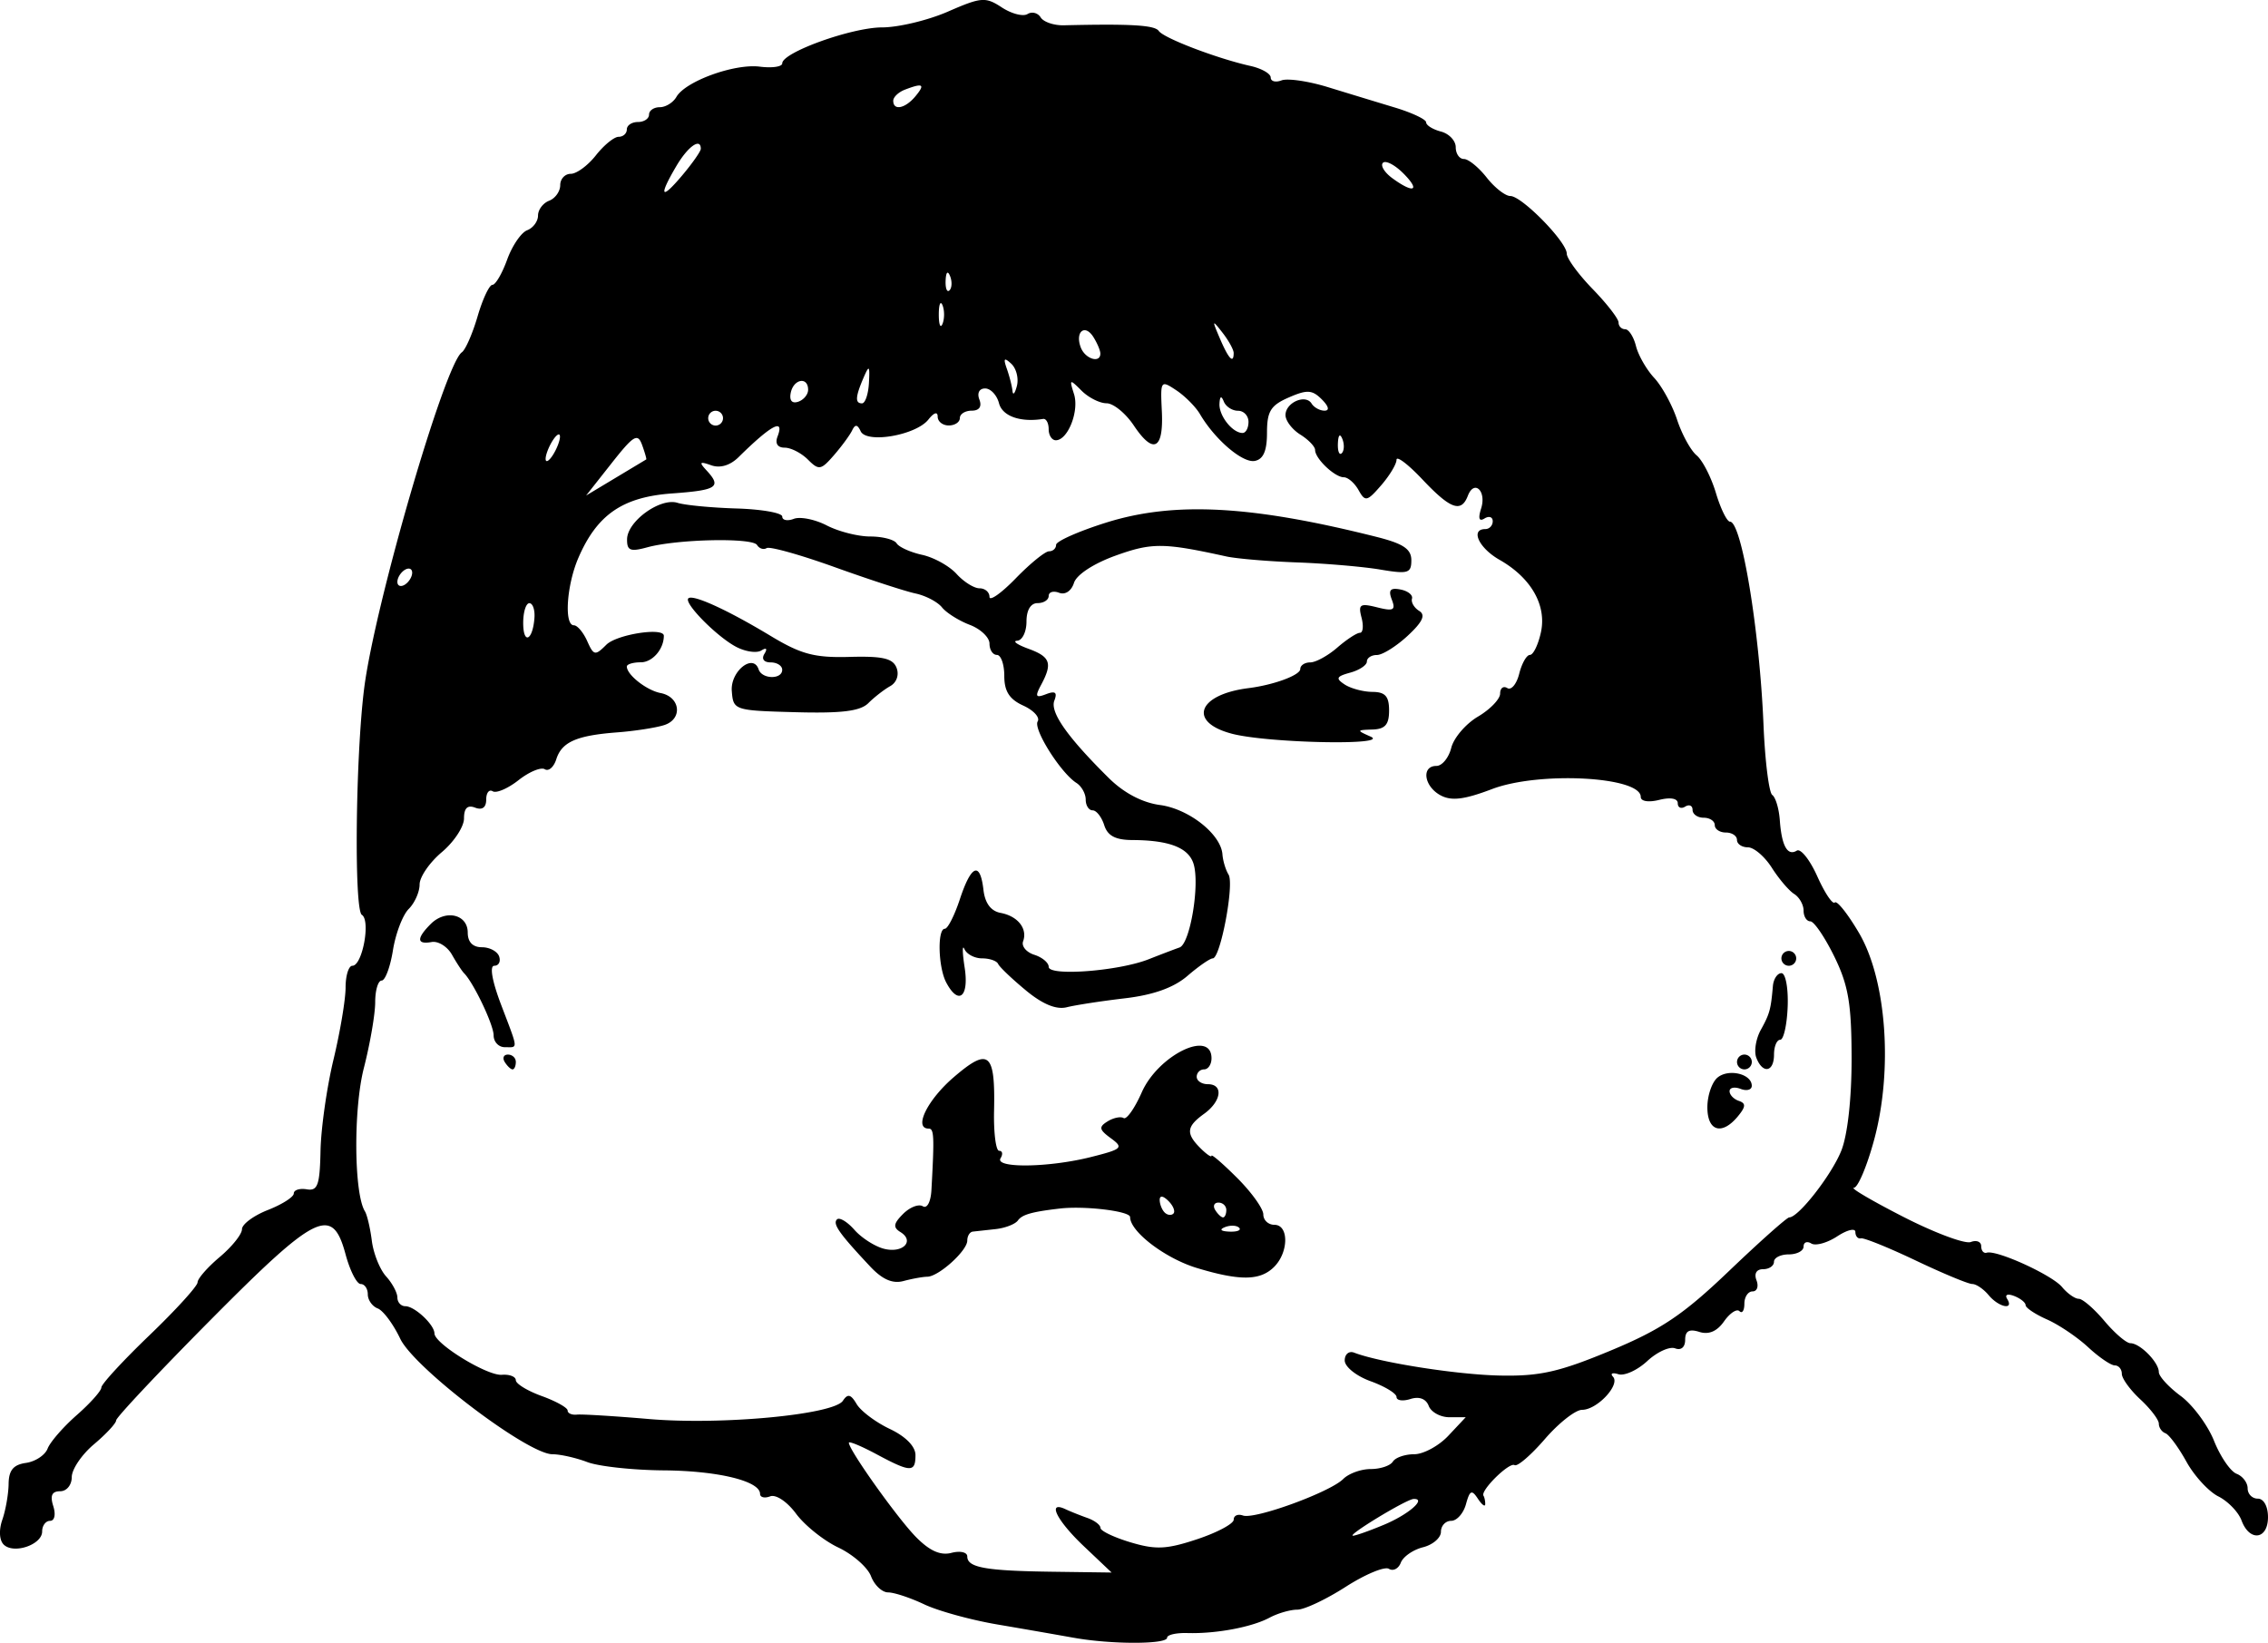 <svg xmlns="http://www.w3.org/2000/svg" viewBox="0 0 466.82 338.13"><path d="M221.023 337.09a2150.392 2150.392 0 00-15.775-2.746c-5.412-.922-12.172-2.783-15.022-4.136-2.85-1.352-6.194-2.458-7.431-2.458s-2.818-1.495-3.513-3.321c-.694-1.827-3.723-4.489-6.732-5.916s-6.923-4.562-8.7-6.966c-1.82-2.461-4.144-4.02-5.32-3.569-1.15.441-2.09.21-2.09-.512 0-2.639-8.652-4.746-19.844-4.833-6.306-.049-13.377-.815-15.713-1.704-2.337-.888-5.567-1.615-7.178-1.615-5.087 0-28.467-17.75-31.332-23.788-1.42-2.99-3.5-5.789-4.625-6.22-1.125-.432-2.045-1.74-2.045-2.907s-.659-2.122-1.465-2.122c-.805 0-2.203-2.742-3.105-6.093-2.722-10.11-5.928-8.555-27.8 13.494-10.683 10.768-19.424 20.065-19.424 20.659 0 .594-2.056 2.81-4.57 4.926-2.513 2.115-4.57 5.155-4.57 6.756 0 1.628-1.053 2.912-2.388 2.912-1.694 0-2.107.884-1.42 3.046.554 1.748.273 3.047-.66 3.047-.894 0-1.625.982-1.625 2.182 0 2.738-5.879 4.736-7.922 2.693-.897-.897-1.01-2.991-.275-5.102.685-1.97 1.267-5.295 1.293-7.39.036-2.801.98-3.94 3.57-4.307 1.936-.274 3.944-1.603 4.461-2.952.518-1.349 3.218-4.452 6-6.895s5.06-4.999 5.06-5.68 4.455-5.518 9.901-10.747c5.446-5.23 9.902-10.13 9.902-10.888 0-.76 2.056-3.111 4.57-5.226 2.513-2.115 4.57-4.685 4.57-5.71s2.4-2.807 5.332-3.958 5.331-2.68 5.331-3.398 1.2-1.104 2.666-.858c2.254.378 2.693-.848 2.839-7.93.094-4.609 1.294-13.049 2.665-18.756 1.372-5.707 2.494-12.39 2.494-14.853 0-2.461.63-4.475 1.402-4.475 2.056 0 3.79-9.337 1.946-10.477-1.625-1.004-1.299-32.662.48-46.648 2.186-17.183 16.583-66.704 20.1-69.137.745-.516 2.206-3.85 3.246-7.412 1.04-3.56 2.412-6.474 3.048-6.474s2-2.334 3.031-5.186 2.883-5.573 4.115-6.046c1.231-.472 2.239-1.835 2.239-3.029s1.028-2.564 2.285-3.047c1.256-.482 2.285-1.926 2.285-3.21 0-1.282.978-2.332 2.174-2.332s3.523-1.714 5.17-3.808 3.754-3.809 4.68-3.809c.927 0 1.686-.685 1.686-1.523 0-.838 1.028-1.523 2.285-1.523 1.256 0 2.285-.686 2.285-1.524s.994-1.523 2.209-1.523 2.757-.955 3.427-2.121c1.852-3.224 11.941-6.886 17.152-6.227 2.548.323 4.631.018 4.631-.677 0-2.25 14.297-7.395 20.565-7.401 3.352-.003 9.445-1.466 13.541-3.252 6.875-2.996 7.728-3.062 11.087-.86 2.002 1.311 4.383 1.925 5.29 1.364.909-.56 2.127-.25 2.709.691.582.941 2.733 1.672 4.78 1.624 13.867-.325 18.705-.035 19.534 1.17 1.016 1.475 11.987 5.663 18.846 7.195 2.304.514 4.189 1.586 4.189 2.382 0 .795 1.003 1.061 2.228.591 1.226-.47 5.51.153 9.521 1.384s10.206 3.119 13.767 4.194c3.56 1.074 6.474 2.45 6.474 3.056 0 .606 1.371 1.46 3.047 1.898 1.676.438 3.047 1.89 3.047 3.225s.758 2.427 1.685 2.427c.926 0 3.033 1.714 4.68 3.809s3.84 3.808 4.872 3.808c2.367 0 11.613 9.435 11.613 11.851 0 .992 2.399 4.274 5.331 7.294s5.332 6.117 5.332 6.883.611 1.392 1.358 1.392c.747 0 1.749 1.556 2.226 3.458.478 1.902 2.169 4.854 3.758 6.56s3.708 5.58 4.707 8.607c1 3.028 2.807 6.327 4.017 7.331 1.21 1.004 2.997 4.487 3.972 7.739.974 3.252 2.28 5.912 2.901 5.912 2.398 0 6.087 22.357 6.894 41.781.311 7.48 1.124 13.992 1.807 14.472.682.48 1.38 2.82 1.551 5.198.38 5.287 1.585 7.441 3.501 6.257.795-.491 2.693 1.894 4.218 5.3s3.143 5.822 3.596 5.37c.453-.454 2.703 2.381 4.999 6.299 5.652 9.645 6.999 28.146 3.098 42.557-1.47 5.427-3.348 9.867-4.176 9.867-.828 0 3.767 2.697 10.21 5.992s12.683 5.622 13.862 5.169c1.18-.453 2.144-.064 2.144.863 0 .928.515 1.529 1.143 1.336 2.029-.621 13.44 4.585 15.506 7.075 1.102 1.329 2.65 2.415 3.44 2.415.789 0 3.165 2.057 5.28 4.57s4.52 4.57 5.342 4.57c1.978 0 5.85 3.931 5.85 5.94 0 .872 2.024 3.082 4.497 4.911 2.474 1.83 5.563 5.986 6.864 9.237 1.3 3.251 3.39 6.304 4.642 6.785 1.252.48 2.277 1.829 2.277 2.996s.942 2.122 2.094 2.122c1.219 0 2.095 1.592 2.095 3.808 0 4.642-3.804 5.117-5.445.68-.637-1.722-2.787-3.95-4.78-4.952-1.991-1.001-4.948-4.22-6.57-7.153s-3.562-5.56-4.312-5.84c-.75-.279-1.362-1.168-1.362-1.976s-1.714-3.058-3.809-4.999-3.808-4.308-3.808-5.259c0-.951-.65-1.73-1.445-1.73s-3.267-1.688-5.494-3.752-6.032-4.63-8.457-5.703c-2.424-1.074-4.408-2.396-4.408-2.94s-1.064-1.397-2.364-1.896c-1.356-.52-1.967-.265-1.433.599 1.481 2.397-1.727 1.743-3.82-.78-1.042-1.256-2.558-2.284-3.367-2.284s-6.038-2.174-11.62-4.83c-5.58-2.656-10.661-4.713-11.29-4.57-.628.143-1.143-.442-1.143-1.299s-1.683-.455-3.741.893-4.457 2.01-5.332 1.469c-.874-.54-1.59-.257-1.59.63 0 .888-1.371 1.613-3.047 1.613s-3.046.686-3.046 1.524-1.007 1.523-2.238 1.523c-1.362 0-1.894.893-1.36 2.285.482 1.257.118 2.285-.81 2.285-.927 0-1.686 1.143-1.686 2.539s-.452 2.086-1.006 1.533c-.553-.553-1.982.388-3.176 2.093-1.445 2.063-3.145 2.789-5.087 2.172-2.082-.66-2.918-.194-2.918 1.625 0 1.52-.834 2.23-2.063 1.76-1.134-.436-3.718.743-5.742 2.62s-4.694 3.093-5.934 2.704c-1.24-.388-1.74-.154-1.11.521 1.542 1.652-3.28 6.807-6.367 6.807-1.355 0-4.801 2.705-7.657 6.012s-5.663 5.722-6.236 5.368c-1.08-.668-7.077 5.232-6.402 6.298.21.331.37 1.116.358 1.744-.012.629-.699.115-1.524-1.142-1.25-1.906-1.655-1.717-2.439 1.142-.517 1.885-1.888 3.428-3.047 3.428s-2.107 1.015-2.107 2.256-1.664 2.674-3.698 3.184c-2.034.51-4.086 1.938-4.56 3.172-.473 1.235-1.575 1.803-2.45 1.263-.873-.54-4.88 1.13-8.903 3.711s-8.499 4.694-9.947 4.694-4.021.743-5.72 1.652c-3.646 1.952-11.035 3.335-16.896 3.163-2.304-.067-4.19.364-4.19.959 0 1.389-11.518 1.396-19.2.012zm2.063-18.843c-5.567-5.276-7.633-9.418-3.808-7.636 1.047.489 3.104 1.311 4.57 1.828 1.466.518 2.666 1.438 2.666 2.045 0 .608 2.785 1.94 6.19 2.96 5.185 1.553 7.411 1.449 13.71-.643 4.136-1.374 7.52-3.186 7.52-4.026 0-.84.857-1.222 1.904-.849 2.405.858 17.914-4.792 20.642-7.52 1.125-1.125 3.67-2.045 5.655-2.045s4.033-.685 4.55-1.523c.519-.838 2.496-1.524 4.395-1.524s5.063-1.713 7.03-3.808l3.579-3.808h-3.36c-1.848 0-3.763-1.05-4.255-2.33-.564-1.472-1.951-1.996-3.76-1.422-1.577.5-2.866.316-2.866-.41s-2.4-2.187-5.332-3.248c-2.955-1.068-5.332-2.975-5.332-4.277 0-1.292.875-2.014 1.943-1.604 5.33 2.045 21.185 4.534 30.02 4.712 8.182.165 12.197-.74 22.75-5.132 10.451-4.348 14.946-7.368 24.37-16.375 6.356-6.074 11.941-11.044 12.413-11.044 1.895 0 8.69-8.703 10.705-13.71 1.3-3.23 2.14-10.74 2.128-19.043-.016-11.236-.66-15.016-3.563-20.946-1.95-3.98-4.169-7.235-4.932-7.235-.763 0-1.387-.995-1.387-2.21s-.873-2.757-1.94-3.427c-1.068-.67-3.14-3.104-4.606-5.408-1.466-2.304-3.677-4.189-4.914-4.189-1.238 0-2.25-.685-2.25-1.523 0-.838-1.029-1.524-2.285-1.524-1.257 0-2.285-.685-2.285-1.523 0-.838-1.029-1.523-2.285-1.523-1.257 0-2.285-.726-2.285-1.613 0-.888-.686-1.19-1.524-.672-.837.518-1.523.202-1.523-.7 0-.992-1.51-1.264-3.808-.687-2.214.555-3.809.3-3.809-.612 0-4.196-20.906-5.302-30.6-1.618-5.725 2.175-8.354 2.497-10.596 1.297-3.421-1.831-4.022-6.058-.861-6.058 1.166 0 2.54-1.678 3.055-3.728.515-2.05 2.988-4.94 5.497-6.422 2.509-1.482 4.561-3.615 4.561-4.74 0-1.126.666-1.636 1.479-1.133.813.502 1.916-.828 2.45-2.957.535-2.129 1.528-3.87 2.209-3.87.68 0 1.695-2.085 2.254-4.633 1.223-5.568-2.006-11.235-8.513-14.937-4.266-2.427-6.07-6.328-2.925-6.328.838 0 1.523-.726 1.523-1.613s-.759-1.144-1.686-.571c-1.125.695-1.358.006-.7-2.067 1.139-3.588-1.425-6.018-2.738-2.595-1.36 3.544-3.583 2.742-9.351-3.373-2.93-3.107-5.328-4.926-5.328-4.041 0 .884-1.423 3.248-3.162 5.253-2.903 3.347-3.284 3.429-4.646.995-.816-1.458-2.184-2.651-3.04-2.651-1.87 0-5.91-3.84-5.91-5.618 0-.696-1.37-2.122-3.046-3.169s-3.047-2.851-3.047-4.011c0-2.574 4.124-4.391 5.373-2.37.495.802 1.693 1.458 2.66 1.458 1.083 0 .863-.897-.57-2.33-1.97-1.97-3.02-2.03-6.8-.381-3.718 1.62-4.471 2.843-4.471 7.26 0 3.725-.75 5.455-2.514 5.795-2.498.481-8.205-4.391-11.28-9.63-.884-1.507-3.084-3.72-4.888-4.917-3.197-2.123-3.272-2.014-2.963 4.294.39 7.926-1.73 9.01-5.775 2.955-1.676-2.509-4.198-4.563-5.604-4.565-1.406-.003-3.725-1.172-5.152-2.6-2.444-2.444-2.534-2.403-1.547.705 1.107 3.487-1.265 9.507-3.746 9.507-.808 0-1.47-1.028-1.47-2.285 0-1.257-.514-2.204-1.142-2.105-4.703.743-8.384-.565-9.08-3.227-.438-1.675-1.723-3.046-2.856-3.046-1.205 0-1.696.948-1.183 2.285.556 1.447-.02 2.285-1.57 2.285-1.347 0-2.449.685-2.449 1.523 0 .838-1.028 1.523-2.285 1.523S193 86.753 193 85.755c0-1.088-.762-.851-1.904.592-2.569 3.246-12.746 5.003-13.95 2.407-.657-1.415-1.132-1.465-1.744-.183-.463.97-2.151 3.273-3.751 5.117-2.674 3.083-3.107 3.156-5.36.903-1.349-1.348-3.505-2.452-4.791-2.452-1.454 0-2.007-.865-1.463-2.285 1.49-3.883-1.256-2.433-8.01 4.23-1.744 1.72-3.8 2.332-5.64 1.68-2.373-.841-2.552-.656-.991 1.026 3.203 3.452 2.242 4.099-7.097 4.774-10.137.734-15.391 4.347-19.24 13.23-2.432 5.613-2.99 13.905-.935 13.905.71 0 1.942 1.46 2.739 3.246 1.338 3 1.635 3.058 3.932.762 2.14-2.14 11.842-3.653 11.842-1.847 0 2.753-2.345 5.456-4.733 5.456-1.586 0-2.884.392-2.884.87 0 1.705 4.071 4.904 6.945 5.457 4.098.79 4.608 5.372.734 6.602-1.736.55-6.06 1.221-9.607 1.49-8.43.638-11.461 1.973-12.595 5.547-.511 1.61-1.572 2.531-2.358 2.046-.785-.486-3.216.523-5.401 2.242s-4.578 2.75-5.317 2.294c-.74-.457-1.344.311-1.344 1.707 0 1.63-.818 2.224-2.285 1.66-1.57-.601-2.285.094-2.285 2.221 0 1.704-2.057 4.828-4.57 6.943-2.514 2.115-4.57 5.106-4.57 6.648s-1.01 3.811-2.243 5.045-2.692 5.053-3.242 8.487c-.549 3.435-1.596 6.245-2.327 6.245-.73 0-1.328 2-1.328 4.447 0 2.445-1.05 8.544-2.333 13.552-2.173 8.481-2.044 25.839.219 29.5.452.733 1.093 3.465 1.423 6.07.33 2.606 1.648 5.897 2.93 7.313 1.282 1.417 2.33 3.379 2.33 4.36 0 .981.735 1.784 1.633 1.784 1.917 0 5.98 3.798 5.995 5.604.018 2.115 10.814 8.743 13.868 8.513 1.583-.12 2.879.381 2.879 1.113 0 .731 2.399 2.197 5.331 3.258s5.332 2.4 5.332 2.976c0 .576.857.958 1.904.848 1.048-.11 7.731.3 14.853.91 14.92 1.277 38.011-.9 39.903-3.763.992-1.5 1.633-1.347 2.827.677.85 1.44 3.921 3.746 6.827 5.125 3.275 1.554 5.283 3.599 5.283 5.38 0 3.617-.982 3.596-8.02-.177-3.13-1.677-5.69-2.74-5.69-2.361 0 1.486 10.01 15.542 13.826 19.413 2.809 2.85 5.034 3.84 7.294 3.25 1.79-.468 3.253-.136 3.253.738 0 2.289 3.746 2.962 17.518 3.146l12.187.164-5.712-5.414zm-43.98-57.578c-6.373-6.792-7.76-8.758-6.834-9.684.498-.498 2.11.46 3.581 2.13 1.472 1.67 4.217 3.43 6.102 3.91 3.867.986 6.387-1.583 3.377-3.443-1.553-.96-1.436-1.744.555-3.735 1.386-1.386 3.21-2.094 4.055-1.572.876.541 1.637-.889 1.773-3.33.617-11.1.547-12.657-.567-12.657-3.16 0-.295-5.884 5.145-10.565 7.254-6.243 8.58-5.14 8.314 6.905-.1 4.527.373 8.23 1.05 8.23.679 0 .81.685.292 1.523-1.295 2.095 9.896 1.952 18.59-.238 6.464-1.627 6.775-1.92 4.11-3.868-2.427-1.775-2.534-2.323-.678-3.47 1.213-.75 2.7-1.058 3.303-.685.603.373 2.283-2.009 3.732-5.293 3.382-7.665 14.358-13.025 14.358-7.011 0 1.256-.686 2.285-1.523 2.285-.838 0-1.524.685-1.524 1.523 0 .838 1.028 1.523 2.285 1.523 3.262 0 2.823 3.51-.761 6.094-3.645 2.627-3.797 4.037-.762 7.072 1.257 1.257 2.285 1.962 2.285 1.567s2.4 1.681 5.332 4.614c2.932 2.932 5.331 6.291 5.331 7.464s1.028 2.133 2.285 2.133c2.992 0 2.956 5.64-.055 8.652-2.86 2.86-6.986 2.925-15.863.247-6.54-1.972-13.787-7.488-13.787-10.492 0-1.223-9.317-2.355-14.472-1.757-5.738.665-7.74 1.234-8.62 2.452-.551.762-2.608 1.562-4.57 1.777l-4.71.517c-.628.07-1.142.904-1.142 1.853 0 2.083-5.892 7.406-8.23 7.435-.92.012-3.126.411-4.904.888-2.24.601-4.344-.318-6.855-2.994zm75.94-7.975c-.507-.506-1.82-.56-2.92-.12-1.216.486-.855.847.92.92 1.606.066 2.505-.294 2-.8zm-14.543-5.503c-1.093-1.093-1.802-1.183-1.802-.229 0 .866.457 2.031 1.015 2.59.559.558 1.37.661 1.803.228.433-.432-.024-1.598-1.016-2.59zm11.907 1.853c0-.838-.726-1.523-1.613-1.523s-1.19.685-.672 1.523c.518.838 1.244 1.523 1.613 1.523.37 0 .672-.685.672-1.523zm99.017-21.14c0-2.41.942-5.165 2.092-6.12 2.284-1.895 7.048-.753 7.048 1.69 0 .837-1.028 1.128-2.285.646-1.257-.482-2.285-.27-2.285.472s.857 1.637 1.904 1.99c1.485.499 1.444 1.198-.186 3.173-3.288 3.983-6.288 3.1-6.288-1.85zm-247.54-9.327c-.518-.837-.215-1.523.672-1.523s1.613.686 1.613 1.523c0 .838-.302 1.524-.672 1.524s-1.095-.686-1.613-1.524zm253.64 0c0-.837.686-1.523 1.524-1.523.837 0 1.523.686 1.523 1.523 0 .838-.686 1.524-1.524 1.524a1.528 1.528 0 01-1.523-1.524zm3.977-.872c-.506-1.317-.096-3.888.91-5.712 1.844-3.347 2.077-4.188 2.498-9.03.128-1.466.923-2.666 1.768-2.666.844 0 1.419 3.085 1.276 6.855-.143 3.77-.834 6.855-1.536 6.855-.702 0-1.276 1.371-1.276 3.047 0 3.625-2.338 4.044-3.64.651zm-259.9-4.605c0-2.169-4.124-10.833-6.093-12.803-.42-.419-1.538-2.133-2.487-3.808-.95-1.676-2.835-2.846-4.19-2.6-3.078.56-3.14-.75-.176-3.714 3.055-3.055 7.614-1.998 7.616 1.766.001 1.957 1.028 3.02 2.916 3.022 1.602.001 3.2.859 3.552 1.906s-.1 1.905-1.005 1.905c-1 0-.452 3.136 1.396 7.997 3.629 9.549 3.56 8.76.756 8.76-1.257 0-2.285-1.095-2.285-2.431zm109.54-9.27c-2.856-2.362-5.42-4.808-5.7-5.437-.28-.628-1.764-1.142-3.3-1.142s-3.17-.857-3.632-1.905c-.461-1.047-.442.667.043 3.809.937 6.072-1.274 7.845-3.802 3.047-1.652-3.138-1.852-11.044-.28-11.044.6 0 1.995-2.742 3.1-6.094 2.344-7.1 4.169-7.82 4.85-1.917.318 2.749 1.524 4.371 3.53 4.746 3.543.663 5.585 3.244 4.63 5.852-.366 1.005.669 2.25 2.302 2.769 1.633.518 2.969 1.637 2.969 2.486 0 1.968 14.382.876 20.565-1.561 2.513-.991 5.379-2.084 6.367-2.43 2.175-.76 4.216-13.015 2.873-17.247-1.047-3.3-5.005-4.831-12.565-4.864-3.5-.015-5.117-.868-5.815-3.067-.532-1.676-1.607-3.047-2.388-3.047-.781 0-1.42-.994-1.42-2.21s-.858-2.757-1.905-3.427c-3.261-2.086-8.945-11.109-7.981-12.669.504-.816-.835-2.283-2.977-3.258-2.846-1.297-3.895-2.94-3.895-6.1 0-2.38-.685-4.326-1.523-4.326-.838 0-1.523-1.045-1.523-2.323s-1.83-3.018-4.065-3.868c-2.236-.85-4.807-2.467-5.713-3.594-.906-1.127-3.36-2.414-5.456-2.86-2.094-.446-9.587-2.889-16.65-5.428-7.064-2.54-13.358-4.3-13.987-3.91-.628.388-1.517.1-1.974-.64-.957-1.547-16.39-1.219-22.61.482-3.486.952-4.182.67-4.142-1.686.063-3.704 6.86-8.593 10.39-7.473 1.52.482 6.99 1.005 12.157 1.162 5.168.157 9.395.906 9.395 1.665 0 .758 1.072.968 2.382.465 1.31-.503 4.36.11 6.78 1.36 2.418 1.251 6.447 2.275 8.953 2.275 2.505 0 4.947.632 5.425 1.406.478.773 2.846 1.84 5.263 2.371 2.417.531 5.6 2.298 7.074 3.926s3.601 2.96 4.728 2.96 2.049.79 2.049 1.757c0 .966 2.432-.747 5.405-3.808 2.973-3.061 6.057-5.566 6.855-5.566s1.45-.6 1.45-1.332c0-.733 4.627-2.788 10.283-4.567 13.993-4.403 29.864-3.565 55.7 2.94 5.476 1.38 7.137 2.496 7.137 4.797 0 2.679-.683 2.885-6.383 1.922-3.51-.593-11.223-1.256-17.138-1.472-5.915-.217-12.468-.77-14.563-1.231-12.909-2.838-15.313-2.857-22.753-.182-4.556 1.638-8.067 3.935-8.604 5.627-.53 1.666-1.804 2.515-3.055 2.035-1.181-.454-2.148-.16-2.148.651s-1.028 1.476-2.285 1.476c-1.421 0-2.285 1.438-2.285 3.808 0 2.095-.856 3.863-1.904 3.929s-.019.808 2.285 1.65c4.551 1.662 5.017 2.977 2.63 7.435-1.298 2.426-1.126 2.747 1.027 1.92 1.895-.726 2.347-.372 1.694 1.33-.914 2.383 2.679 7.489 11.215 15.936 3.093 3.061 6.881 5.056 10.531 5.546 5.954.798 12.551 6.012 12.856 10.16.098 1.33.665 3.205 1.26 4.167 1.213 1.963-1.672 17.237-3.256 17.24-.56.001-2.898 1.62-5.198 3.598-2.824 2.429-7.005 3.928-12.885 4.619-4.787.562-10.166 1.39-11.954 1.839-2.17.544-4.974-.611-8.442-3.479zm155.52-6.58c0-.837.686-1.523 1.523-1.523.838 0 1.524.686 1.524 1.524s-.686 1.523-1.524 1.523a1.528 1.528 0 01-1.523-1.523zm-113.12-46.24c-9.1-2.394-7.028-8.064 3.428-9.378 5.205-.654 10.663-2.67 10.663-3.939 0-.747.923-1.358 2.051-1.358 1.129 0 3.633-1.371 5.565-3.047s4.03-3.047 4.66-3.047.78-1.406.331-3.125c-.714-2.73-.308-2.998 3.207-2.116 3.374.847 3.862.59 3.022-1.599-.752-1.959-.308-2.475 1.779-2.073 1.529.294 2.598 1.144 2.377 1.888-.221.744.447 1.878 1.486 2.52 1.363.843.701 2.269-2.377 5.122-2.347 2.174-5.195 3.953-6.329 3.953s-2.063.606-2.063 1.346c0 .74-1.542 1.769-3.427 2.285-2.86.784-3.049 1.188-1.143 2.44 1.257.825 3.828 1.51 5.713 1.523 2.634.018 3.427.905 3.427 3.832 0 2.902-.815 3.833-3.427 3.915-3.278.102-3.294.166-.38 1.452 4.248 1.876-21.188 1.348-28.564-.593zm-102.92-8.795c-.31-4.033 4.398-7.821 5.524-4.444.682 2.047 4.853 2.121 4.853.087 0-.838-1.07-1.523-2.375-1.523-1.407 0-1.932-.717-1.288-1.759.666-1.078.418-1.346-.64-.691-.95.587-3.284.246-5.187-.758-3.987-2.104-10.796-9.005-9.833-9.967.902-.903 8.025 2.347 16.96 7.737 6.252 3.772 9.024 4.508 16.242 4.308 6.805-.19 8.912.302 9.66 2.253.56 1.457.012 3.024-1.314 3.766-1.25.7-3.27 2.27-4.492 3.492-1.656 1.655-5.473 2.13-15.01 1.87-12.633-.345-12.794-.4-13.1-4.371zm134.24 171.61c5.065-2.116 8.85-5.414 6.093-5.308-1.483.058-13.832 7.55-12.463 7.562.526.005 3.392-1.01 6.37-2.254zm-174.86-186.66c.122-1.659-.349-3.016-1.047-3.016-.697 0-1.268 1.828-1.268 4.062 0 4.548 1.968 3.658 2.315-1.046zm-25.166-9.29c0-.837-.685-1.099-1.523-.581-.838.518-1.524 1.627-1.524 2.465 0 .838.686 1.1 1.524.582.838-.518 1.523-1.627 1.523-2.465zm48.175-23.315c.104-.064-.28-1.408-.853-2.986-.906-2.492-1.733-1.995-6.283 3.773l-5.24 6.643 6.093-3.657c3.351-2.011 6.179-3.71 6.283-3.773zm-17.755-4.686c0-.838-.664-.496-1.477.761-.812 1.257-1.476 2.97-1.476 3.809 0 .837.664.495 1.476-.762.812-1.257 1.477-2.97 1.477-3.808zm161.04.476c-.486-1.216-.847-.855-.92.92-.066 1.606.294 2.506.8 2 .506-.507.56-1.82.12-2.92zm-19.321-3.523c0-1.257-.971-2.285-2.158-2.285-1.187 0-2.504-.857-2.926-1.904-.511-1.266-.81-1.112-.89.457-.125 2.476 2.672 6.017 4.755 6.017.67 0 1.219-1.028 1.219-2.285zm-108.16-.762c0-.838-.685-1.523-1.523-1.523-.838 0-1.524.685-1.524 1.523 0 .838.686 1.524 1.524 1.524s1.523-.686 1.523-1.524zm17.518-5.84c0-2.754-2.982-2.251-3.573.604-.329 1.588.242 2.284 1.523 1.857 1.128-.376 2.05-1.483 2.05-2.46zm12.516-1.396c.2-3.615.052-3.771-1.084-1.142-1.714 3.968-1.801 5.332-.34 5.332.656 0 1.296-1.886 1.424-4.19zm29.294-3.97c-1.467-1.352-1.67-1.117-.905 1.048.543 1.535 1.066 3.591 1.163 4.57.097.979.504.507.905-1.048s-.123-3.612-1.163-4.57zm18.338-2.123c-.012-.628-.661-2.151-1.44-3.383-1.756-2.776-3.815-1.04-2.581 2.175.911 2.374 4.064 3.321 4.021 1.208zm27.443-.09c0-.677-1.04-2.563-2.31-4.189-2.142-2.742-2.18-2.652-.517 1.232 1.794 4.192 2.827 5.273 2.827 2.957zm-59.925-9.812c-.423-1.047-.768-.19-.768 1.904s.345 2.952.768 1.905.423-2.761 0-3.809zm1.555-5.998c-.486-1.215-.847-.854-.92.92-.066 1.606.294 2.506.8 2 .506-.506.56-1.82.12-2.92zm-51.31-26.21c0-2.35-2.637-.503-5.003 3.502-3.747 6.342-3.223 7.196 1.195 1.947 2.094-2.49 3.808-4.942 3.808-5.449zm144.59 5.044c-1.745-1.746-3.63-2.718-4.187-2.16-.557.557.317 1.985 1.942 3.173 4.433 3.242 5.858 2.6 2.245-1.013zm-100.41-15.86c2.059-2.48 1.566-2.79-2.16-1.36-1.326.508-2.41 1.536-2.41 2.284 0 2.108 2.469 1.608 4.57-.924z"/></svg>